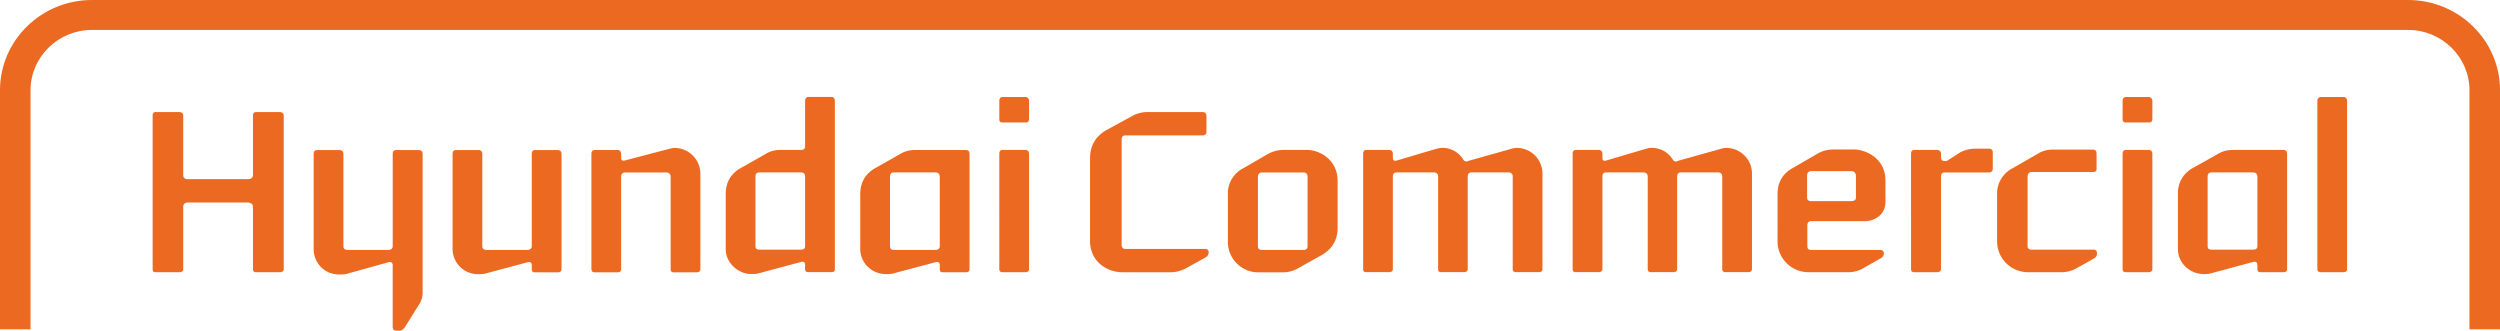 <svg xmlns="http://www.w3.org/2000/svg" viewBox="0 0 905.54 119.77"><g fill="#ec6922"><path d="M11.06 32.67c0-12.02 10.01-21.83 22.24-21.83h838.95c12.21 0 22.23 9.82 22.23 21.83v86.61h11.07V32.67C905.55 14.68 890.6 0 872.25 0H33.3C14.92 0 0 14.68 0 32.67v86.61h11.06V32.67Z"/><path d="M102.78 97.4c0 .88-.54 1.2-1.51 1.2h-8.39c-.93 0-1.25-.32-1.25-1.27V74.94c0-.96-.76-1.57-1.78-1.57H67.93c-.98 0-1.56.61-1.56 1.57v22.39c0 .95-.57 1.27-1.43 1.27h-8.56c-.77 0-1.09-.32-1.09-1.2V41.88c0-.81.32-1.29 1.09-1.29h8.56c.86 0 1.43.48 1.43 1.29v21.51c0 1.01.58 1.5 1.56 1.5h21.92c1.02 0 1.78-.49 1.78-1.5V41.88c0-.81.32-1.29 1.25-1.29h8.39c.97 0 1.51.48 1.51 1.29V97.4ZM123.01 99.43c-6.16 0-9.39-4.91-9.39-9.07V55.83c0-1.02.39-1.47 1.38-1.47h8.01c.82 0 1.38.45 1.38 1.47v33.3c0 .93.42 1.4 1.55 1.4h14.68c.98 0 1.63-.47 1.63-1.4v-33.3c0-1.02.38-1.47 1.33-1.47h8.08c.88 0 1.43.45 1.43 1.47v50.3a8.073 8.073 0 0 1-.95 3.59l-5.47 8.76c-.48.81-1.23 1.29-2.02 1.29h-1.08c-.95 0-1.33-.54-1.33-1.44V96.1c0-.95-.55-1.36-1.49-1.12l-15.43 4.28c-.7.16-1.57.16-2.32.16M173.18 99.31c-5.06.04-9.2-4.02-9.25-9.08V55.84c0-1.02.39-1.49 1.33-1.49h8.13c.76 0 1.31.47 1.31 1.49v33.3c0 .93.47 1.39 1.61 1.39h14.68c.96 0 1.63-.45 1.63-1.39v-33.3c0-1.02.32-1.49 1.28-1.49h8.01c.92 0 1.49.47 1.49 1.49v41.57c0 .93-.57 1.24-1.49 1.24h-8.01c-.96 0-1.28-.31-1.28-1.24v-1.29c0-1.06-.68-1.43-1.54-1.12l-15.43 4.12c-.81.2-1.68.2-2.48.2M253.69 62.85V97.4c0 .93-.59 1.24-1.45 1.24h-8.05c-.95 0-1.27-.31-1.27-1.24V64.02c0-1-.64-1.56-1.61-1.56h-14.74c-1.11 0-1.59.57-1.59 1.56V97.4c0 .93-.57 1.24-1.28 1.24h-8.12c-.96 0-1.36-.31-1.36-1.24V55.83c0-1.02.41-1.49 1.36-1.49h8.12c.71 0 1.28.47 1.28 1.49v1.31c0 .91.42 1.25 1.59.93l15.4-4.04c.8-.16 1.51-.45 2.31-.45a9.388 9.388 0 0 1 9.41 9.26M291.62 89.13V64.06c0-1.12-.48-1.61-1.59-1.61h-14.87c-1.14 0-1.52.49-1.52 1.61v25.07c0 .93.38 1.3 1.52 1.3h14.87c1.11 0 1.59-.37 1.59-1.3m-28.75 1.09V70.29c0-4.25 1.86-7.52 5.7-9.56l8.51-4.83c1.76-1.11 3.55-1.6 5.62-1.6h7.42c1.02 0 1.5-.43 1.5-1.36V36.56c0-.8.43-1.45 1.22-1.45h8.23c.96 0 1.33.65 1.33 1.45v60.83c0 .87-.37 1.19-1.33 1.19h-8.23c-.79 0-1.22-.32-1.22-1.27v-1.29c0-.98-.48-1.45-1.5-1.13l-15.53 4.17c-.88.2-1.6.2-2.38.2-4.19.16-9.34-3.59-9.34-9.04M340.4 89.13V64.16c0-1.13-.58-1.71-1.59-1.71h-14.92c-1.11 0-1.52.58-1.52 1.71v24.97c0 .93.42 1.39 1.52 1.39h14.92c1.01 0 1.59-.45 1.59-1.39M320.94 99.3c-5.04 0-9.34-3.99-9.34-9.08V70.38c0-4.32 1.84-7.52 5.64-9.6l8.63-4.88a9.972 9.972 0 0 1 5.52-1.56h18.41c.91 0 1.38.47 1.38 1.5v41.55c0 .93-.47 1.24-1.38 1.24h-8.16c-.91 0-1.23-.31-1.23-1.24V96.1c0-1.06-.58-1.43-1.59-1.11l-15.44 4.1c-.9.2-1.65.2-2.43.2M372.74 97.4c0 .87-.52 1.19-1.34 1.19h-8.06c-1.06 0-1.38-.32-1.38-1.19V55.75c0-.96.32-1.44 1.38-1.44h8.06c.82 0 1.34.48 1.34 1.44V97.4Zm0-54.28c0 .95-.52 1.25-1.34 1.25h-8.06c-1.06 0-1.38-.31-1.38-1.25v-6.55c0-.8.32-1.44 1.38-1.44h8.06c.82 0 1.34.64 1.34 1.44v6.55ZM394.83 87.26V57.3c0-4.4 1.9-7.79 5.82-10.12l9.46-5.15c1.67-.95 3.57-1.44 5.49-1.44h19.94c.97 0 1.46.47 1.46 1.44v5.75c0 .8-.49 1.27-1.46 1.27h-27.89c-.96 0-1.36.49-1.36 1.56v38.05c0 1 .41 1.5 1.36 1.5h28.69c.91 0 1.46.38 1.46 1.15 0 .9-.39 1.56-1.29 2.03l-6.91 3.83c-1.75.96-3.72 1.45-5.71 1.44h-17.36c-5.71 0-11.71-4.02-11.71-11.35M473.62 89.16V64.07c0-1-.48-1.61-1.57-1.61h-14.81c-1.12 0-1.6.61-1.6 1.61v25.09c0 .96.48 1.38 1.6 1.38h14.81c1.09 0 1.57-.42 1.57-1.38m-17.66 9.49c-6.09.1-11.1-4.75-11.2-10.84v-17.4c-.15-4.04 2.1-7.78 5.73-9.55l8.82-5.11c1.71-.94 3.62-1.43 5.57-1.44h8.43c4.99 0 11.19 3.77 11.19 11.18v17.1c0 4.17-1.79 7.35-5.48 9.65l-9.09 5.07a10.74 10.74 0 0 1-5.52 1.33h-8.44ZM558.7 62.78v34.61c0 .88-.49 1.19-1.34 1.19h-8.13c-.9 0-1.3-.31-1.3-1.27v-33.3c0-1.07-.54-1.56-1.61-1.56h-13.33c-.88 0-1.35.49-1.35 1.56v33.3c0 .96-.48 1.27-1.56 1.27h-7.88c-.97 0-1.29-.31-1.29-1.27v-33.3c0-1.07-.64-1.56-1.68-1.56h-13.17c-1.11 0-1.55.49-1.55 1.56v33.3c0 .96-.54 1.27-1.35 1.27h-8.12c-.97 0-1.29-.31-1.29-1.19V55.75c0-.96.32-1.44 1.29-1.44h8.12c.81 0 1.35.48 1.35 1.44v1.4c0 .93.44 1.31 1.61.93l13.84-4.09c.64-.17 1.55-.43 2.33-.43a8.74 8.74 0 0 1 7.79 4.36c.42.48 1.08.79 1.72.37l15.32-4.3c.7-.24 1.43-.38 2.17-.43 5.14-.04 9.34 4.08 9.41 9.22M634.59 62.78v34.61c0 .88-.48 1.19-1.38 1.19h-8.12c-.87 0-1.27-.31-1.27-1.27v-33.3c0-1.07-.58-1.56-1.6-1.56h-13.37c-.88 0-1.36.49-1.36 1.56v33.3c0 .96-.49 1.27-1.52 1.27h-7.89c-.95 0-1.25-.31-1.25-1.27v-33.3c0-1.07-.65-1.56-1.71-1.56h-13.2c-1.13 0-1.5.49-1.5 1.56v33.3c0 .96-.6 1.27-1.39 1.27h-8.11c-.95 0-1.28-.31-1.28-1.19V55.75c0-.96.33-1.44 1.28-1.44h8.11c.79 0 1.39.48 1.39 1.44v1.4c0 .93.37 1.31 1.59.93l13.84-4.09c.65-.17 1.51-.43 2.35-.43a8.861 8.861 0 0 1 7.78 4.36c.39.48 1.03.79 1.68.37l15.38-4.3c.7-.25 1.42-.39 2.16-.43 5.04 0 9.39 4.05 9.39 9.22M672.25 71.58v-7.84c0-1.12-.65-1.76-1.78-1.76h-14.31c-1.12 0-1.6.64-1.6 1.76v7.84c0 .86.48 1.28 1.6 1.28h14.31c1.13 0 1.78-.42 1.78-1.28m10.69 1.49c0 5.37-4.82 7.02-7.16 7.02h-19.62c-1.12 0-1.51.63-1.51 1.56v7.52c0 .95.39 1.36 1.51 1.36h24.77c.96 0 1.44.48 1.44 1.25s-.38 1.4-1.29 1.86l-6.33 3.6c-1.74.97-3.71 1.44-5.7 1.35h-14.01c-6.5 0-11.18-5.41-11.18-11.02V70.26c0-4.21 1.86-7.47 5.71-9.51l8.87-5.15c1.69-.95 3.59-1.45 5.53-1.45h7.57c4.17 0 11.4 3.16 11.4 11.19v7.73ZM721.8 61.21c0 .77-.55 1.25-1.43 1.25H704.5c-1.03 0-1.43.49-1.43 1.56v33.3c0 .96-.64 1.27-1.45 1.27h-8.11c-.98 0-1.3-.31-1.3-1.19V55.76c0-.96.32-1.45 1.3-1.45h8.11c.81 0 1.45.49 1.45 1.45v1.28c0 .9.39 1.27 1.43 1.27.27 0 .59 0 .91-.15l4.67-3.02c1.72-.86 3.62-1.31 5.54-1.3h4.76c.87 0 1.43.48 1.43 1.3v6.08ZM734.65 98.59c-6.15.05-11.18-4.88-11.27-11.02V70.42c-.12-4.03 2.12-7.75 5.73-9.55l8.91-5.12a9.848 9.848 0 0 1 5.46-1.55h14.65c.87 0 1.28.45 1.28 1.55v5.44c0 .79-.41 1.11-1.28 1.11h-22.19c-.96 0-1.52.63-1.52 1.72v25.11c0 .93.57 1.3 1.52 1.3h22.35c.88 0 1.28.48 1.28 1.35.03.78-.41 1.51-1.11 1.86l-6.43 3.6c-1.73.95-3.67 1.41-5.64 1.35h-11.73ZM779.62 97.4c0 .87-.58 1.19-1.38 1.19h-8.04c-1.04 0-1.36-.32-1.36-1.19V55.75c0-.96.32-1.44 1.36-1.44h8.04c.8 0 1.38.48 1.38 1.44V97.4Zm0-54.28c0 .95-.58 1.25-1.38 1.25h-8.04c-1.04 0-1.36-.31-1.36-1.25v-6.55c0-.8.32-1.44 1.36-1.44h8.04c.8 0 1.38.64 1.38 1.44v6.55ZM817.66 89.13V64.06c0-1.12-.55-1.61-1.6-1.61h-14.88c-1.12 0-1.54.49-1.54 1.61v25.07c0 .93.42 1.3 1.54 1.3h14.88c1.04 0 1.6-.37 1.6-1.3m-19.45 10.14c-5.06 0-9.33-4.03-9.33-9.04V70.3c-.17-4.02 2.03-7.76 5.63-9.56l8.6-4.83c1.78-1.11 3.55-1.6 5.54-1.6h18.42c.88 0 1.36.49 1.36 1.44V97.4c0 .87-.48 1.19-1.36 1.19h-8.2c-.88 0-1.22-.32-1.22-1.27v-1.29c0-.98-.55-1.45-1.6-1.13l-15.43 4.17c-.87.2-1.62.2-2.42.2M850.16 97.4c0 .87-.57 1.19-1.29 1.19h-8.05c-1.03 0-1.44-.32-1.44-1.19V36.57c0-.8.41-1.44 1.44-1.44h8.05c.72 0 1.29.64 1.29 1.44V97.4Z"/></g></svg>